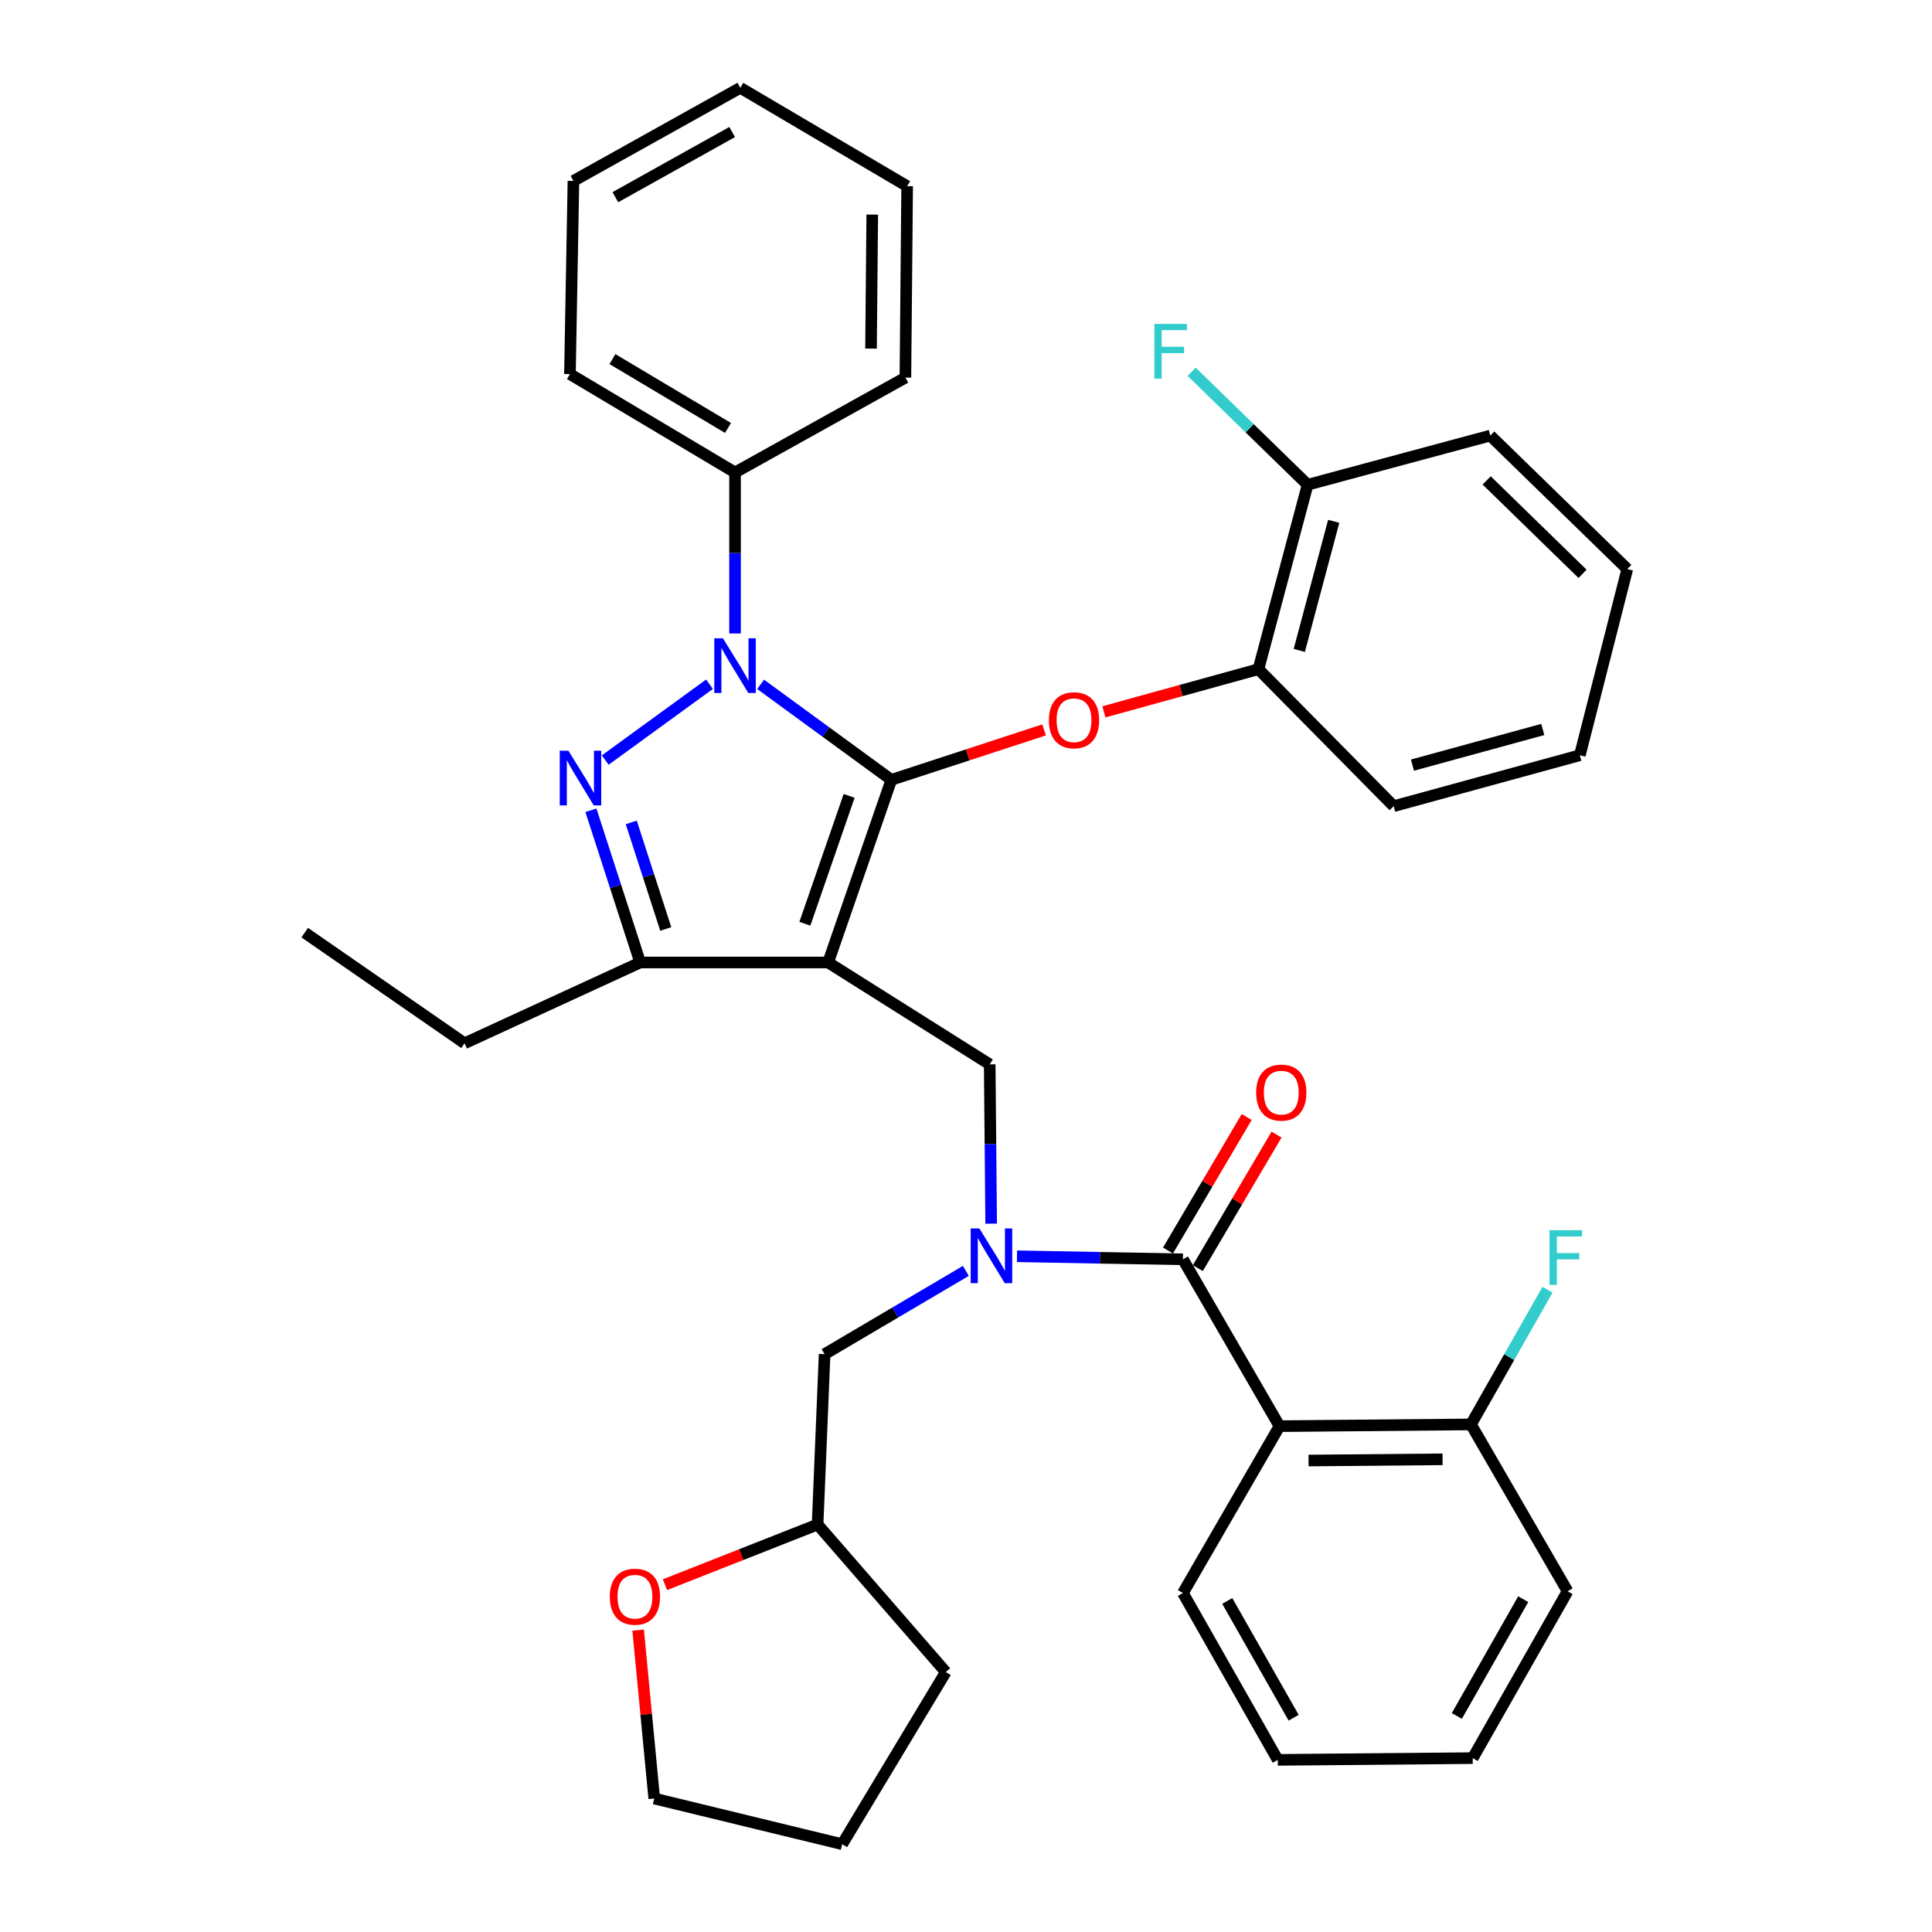 <?xml version='1.0' encoding='iso-8859-1'?>
<svg version='1.1' baseProfile='full'
              xmlns='http://www.w3.org/2000/svg'
                      xmlns:rdkit='http://www.rdkit.org/xml'
                      xmlns:xlink='http://www.w3.org/1999/xlink'
                  xml:space='preserve'
width='1000px' height='1000px' viewBox='0 0 1000 1000'>
<!-- END OF HEADER -->
<rect style='opacity:1.0;fill:#FFFFFF;stroke:none' width='1000' height='1000' x='0' y='0'> </rect>
<path class='bond-0' d='M 662.269,738.18 L 761.368,737.273' style='fill:none;fill-rule:evenodd;stroke:#000000;stroke-width:6px;stroke-linecap:butt;stroke-linejoin:miter;stroke-opacity:1' />
<path class='bond-0' d='M 677.298,755.972 L 746.667,755.338' style='fill:none;fill-rule:evenodd;stroke:#000000;stroke-width:6px;stroke-linecap:butt;stroke-linejoin:miter;stroke-opacity:1' />
<path class='bond-1' d='M 662.269,738.18 L 612.277,824.549' style='fill:none;fill-rule:evenodd;stroke:#000000;stroke-width:6px;stroke-linecap:butt;stroke-linejoin:miter;stroke-opacity:1' />
<path class='bond-2' d='M 662.269,738.18 L 612.277,651.821' style='fill:none;fill-rule:evenodd;stroke:#000000;stroke-width:6px;stroke-linecap:butt;stroke-linejoin:miter;stroke-opacity:1' />
<path class='bond-3' d='M 513.026,633.36 L 512.649,592.135' style='fill:none;fill-rule:evenodd;stroke:#0000FF;stroke-width:6px;stroke-linecap:butt;stroke-linejoin:miter;stroke-opacity:1' />
<path class='bond-3' d='M 512.649,592.135 L 512.272,550.909' style='fill:none;fill-rule:evenodd;stroke:#000000;stroke-width:6px;stroke-linecap:butt;stroke-linejoin:miter;stroke-opacity:1' />
<path class='bond-4' d='M 526.396,650.241 L 569.336,651.031' style='fill:none;fill-rule:evenodd;stroke:#0000FF;stroke-width:6px;stroke-linecap:butt;stroke-linejoin:miter;stroke-opacity:1' />
<path class='bond-4' d='M 569.336,651.031 L 612.277,651.821' style='fill:none;fill-rule:evenodd;stroke:#000000;stroke-width:6px;stroke-linecap:butt;stroke-linejoin:miter;stroke-opacity:1' />
<path class='bond-5' d='M 499.932,657.806 L 463.375,679.357' style='fill:none;fill-rule:evenodd;stroke:#0000FF;stroke-width:6px;stroke-linecap:butt;stroke-linejoin:miter;stroke-opacity:1' />
<path class='bond-5' d='M 463.375,679.357 L 426.819,700.907' style='fill:none;fill-rule:evenodd;stroke:#000000;stroke-width:6px;stroke-linecap:butt;stroke-linejoin:miter;stroke-opacity:1' />
<path class='bond-6' d='M 620,656.373 L 640.365,621.821' style='fill:none;fill-rule:evenodd;stroke:#000000;stroke-width:6px;stroke-linecap:butt;stroke-linejoin:miter;stroke-opacity:1' />
<path class='bond-6' d='M 640.365,621.821 L 660.731,587.27' style='fill:none;fill-rule:evenodd;stroke:#FF0000;stroke-width:6px;stroke-linecap:butt;stroke-linejoin:miter;stroke-opacity:1' />
<path class='bond-6' d='M 604.554,647.268 L 624.92,612.717' style='fill:none;fill-rule:evenodd;stroke:#000000;stroke-width:6px;stroke-linecap:butt;stroke-linejoin:miter;stroke-opacity:1' />
<path class='bond-6' d='M 624.92,612.717 L 645.285,578.166' style='fill:none;fill-rule:evenodd;stroke:#FF0000;stroke-width:6px;stroke-linecap:butt;stroke-linejoin:miter;stroke-opacity:1' />
<path class='bond-7' d='M 761.368,737.273 L 781.181,702.415' style='fill:none;fill-rule:evenodd;stroke:#000000;stroke-width:6px;stroke-linecap:butt;stroke-linejoin:miter;stroke-opacity:1' />
<path class='bond-7' d='M 781.181,702.415 L 800.994,667.558' style='fill:none;fill-rule:evenodd;stroke:#33CCCC;stroke-width:6px;stroke-linecap:butt;stroke-linejoin:miter;stroke-opacity:1' />
<path class='bond-8' d='M 761.368,737.273 L 811.371,823.642' style='fill:none;fill-rule:evenodd;stroke:#000000;stroke-width:6px;stroke-linecap:butt;stroke-linejoin:miter;stroke-opacity:1' />
<path class='bond-9' d='M 512.272,550.909 L 428.632,498.177' style='fill:none;fill-rule:evenodd;stroke:#000000;stroke-width:6px;stroke-linecap:butt;stroke-linejoin:miter;stroke-opacity:1' />
<path class='bond-10' d='M 393.697,354.218 L 427.53,378.929' style='fill:none;fill-rule:evenodd;stroke:#0000FF;stroke-width:6px;stroke-linecap:butt;stroke-linejoin:miter;stroke-opacity:1' />
<path class='bond-10' d='M 427.53,378.929 L 461.363,403.64' style='fill:none;fill-rule:evenodd;stroke:#000000;stroke-width:6px;stroke-linecap:butt;stroke-linejoin:miter;stroke-opacity:1' />
<path class='bond-11' d='M 367.239,354.154 L 313.262,393.411' style='fill:none;fill-rule:evenodd;stroke:#0000FF;stroke-width:6px;stroke-linecap:butt;stroke-linejoin:miter;stroke-opacity:1' />
<path class='bond-12' d='M 380.452,327.884 L 380.452,286.216' style='fill:none;fill-rule:evenodd;stroke:#0000FF;stroke-width:6px;stroke-linecap:butt;stroke-linejoin:miter;stroke-opacity:1' />
<path class='bond-12' d='M 380.452,286.216 L 380.452,244.549' style='fill:none;fill-rule:evenodd;stroke:#000000;stroke-width:6px;stroke-linecap:butt;stroke-linejoin:miter;stroke-opacity:1' />
<path class='bond-13' d='M 461.363,403.64 L 500.892,390.714' style='fill:none;fill-rule:evenodd;stroke:#000000;stroke-width:6px;stroke-linecap:butt;stroke-linejoin:miter;stroke-opacity:1' />
<path class='bond-13' d='M 500.892,390.714 L 540.422,377.787' style='fill:none;fill-rule:evenodd;stroke:#FF0000;stroke-width:6px;stroke-linecap:butt;stroke-linejoin:miter;stroke-opacity:1' />
<path class='bond-14' d='M 461.363,403.64 L 428.632,498.177' style='fill:none;fill-rule:evenodd;stroke:#000000;stroke-width:6px;stroke-linecap:butt;stroke-linejoin:miter;stroke-opacity:1' />
<path class='bond-14' d='M 439.51,411.955 L 416.599,478.131' style='fill:none;fill-rule:evenodd;stroke:#000000;stroke-width:6px;stroke-linecap:butt;stroke-linejoin:miter;stroke-opacity:1' />
<path class='bond-15' d='M 428.632,498.177 L 331.366,498.177' style='fill:none;fill-rule:evenodd;stroke:#000000;stroke-width:6px;stroke-linecap:butt;stroke-linejoin:miter;stroke-opacity:1' />
<path class='bond-16' d='M 331.366,498.177 L 240.455,540.002' style='fill:none;fill-rule:evenodd;stroke:#000000;stroke-width:6px;stroke-linecap:butt;stroke-linejoin:miter;stroke-opacity:1' />
<path class='bond-17' d='M 331.366,498.177 L 318.61,458.785' style='fill:none;fill-rule:evenodd;stroke:#000000;stroke-width:6px;stroke-linecap:butt;stroke-linejoin:miter;stroke-opacity:1' />
<path class='bond-17' d='M 318.61,458.785 L 305.855,419.392' style='fill:none;fill-rule:evenodd;stroke:#0000FF;stroke-width:6px;stroke-linecap:butt;stroke-linejoin:miter;stroke-opacity:1' />
<path class='bond-17' d='M 344.596,480.836 L 335.668,453.262' style='fill:none;fill-rule:evenodd;stroke:#000000;stroke-width:6px;stroke-linecap:butt;stroke-linejoin:miter;stroke-opacity:1' />
<path class='bond-17' d='M 335.668,453.262 L 326.739,425.687' style='fill:none;fill-rule:evenodd;stroke:#0000FF;stroke-width:6px;stroke-linecap:butt;stroke-linejoin:miter;stroke-opacity:1' />
<path class='bond-18' d='M 344.177,820.235 L 383.68,804.662' style='fill:none;fill-rule:evenodd;stroke:#FF0000;stroke-width:6px;stroke-linecap:butt;stroke-linejoin:miter;stroke-opacity:1' />
<path class='bond-18' d='M 383.68,804.662 L 423.183,789.089' style='fill:none;fill-rule:evenodd;stroke:#000000;stroke-width:6px;stroke-linecap:butt;stroke-linejoin:miter;stroke-opacity:1' />
<path class='bond-19' d='M 330.3,843.747 L 334.468,887.328' style='fill:none;fill-rule:evenodd;stroke:#FF0000;stroke-width:6px;stroke-linecap:butt;stroke-linejoin:miter;stroke-opacity:1' />
<path class='bond-19' d='M 334.468,887.328 L 338.637,930.909' style='fill:none;fill-rule:evenodd;stroke:#000000;stroke-width:6px;stroke-linecap:butt;stroke-linejoin:miter;stroke-opacity:1' />
<path class='bond-20' d='M 423.183,789.089 L 426.819,700.907' style='fill:none;fill-rule:evenodd;stroke:#000000;stroke-width:6px;stroke-linecap:butt;stroke-linejoin:miter;stroke-opacity:1' />
<path class='bond-21' d='M 423.183,789.089 L 489.541,865.457' style='fill:none;fill-rule:evenodd;stroke:#000000;stroke-width:6px;stroke-linecap:butt;stroke-linejoin:miter;stroke-opacity:1' />
<path class='bond-22' d='M 338.637,930.909 L 435.913,954.545' style='fill:none;fill-rule:evenodd;stroke:#000000;stroke-width:6px;stroke-linecap:butt;stroke-linejoin:miter;stroke-opacity:1' />
<path class='bond-23' d='M 571.385,368.449 L 611.374,357.408' style='fill:none;fill-rule:evenodd;stroke:#FF0000;stroke-width:6px;stroke-linecap:butt;stroke-linejoin:miter;stroke-opacity:1' />
<path class='bond-23' d='M 611.374,357.408 L 651.362,346.367' style='fill:none;fill-rule:evenodd;stroke:#000000;stroke-width:6px;stroke-linecap:butt;stroke-linejoin:miter;stroke-opacity:1' />
<path class='bond-24' d='M 771.369,225.454 L 842.279,294.541' style='fill:none;fill-rule:evenodd;stroke:#000000;stroke-width:6px;stroke-linecap:butt;stroke-linejoin:miter;stroke-opacity:1' />
<path class='bond-24' d='M 769.493,248.659 L 819.13,297.02' style='fill:none;fill-rule:evenodd;stroke:#000000;stroke-width:6px;stroke-linecap:butt;stroke-linejoin:miter;stroke-opacity:1' />
<path class='bond-25' d='M 771.369,225.454 L 676.822,250.903' style='fill:none;fill-rule:evenodd;stroke:#000000;stroke-width:6px;stroke-linecap:butt;stroke-linejoin:miter;stroke-opacity:1' />
<path class='bond-26' d='M 842.279,294.541 L 817.726,390.911' style='fill:none;fill-rule:evenodd;stroke:#000000;stroke-width:6px;stroke-linecap:butt;stroke-linejoin:miter;stroke-opacity:1' />
<path class='bond-27' d='M 817.726,390.911 L 721.366,417.277' style='fill:none;fill-rule:evenodd;stroke:#000000;stroke-width:6px;stroke-linecap:butt;stroke-linejoin:miter;stroke-opacity:1' />
<path class='bond-27' d='M 798.54,377.572 L 731.088,396.028' style='fill:none;fill-rule:evenodd;stroke:#000000;stroke-width:6px;stroke-linecap:butt;stroke-linejoin:miter;stroke-opacity:1' />
<path class='bond-28' d='M 380.452,244.549 L 294.999,193.63' style='fill:none;fill-rule:evenodd;stroke:#000000;stroke-width:6px;stroke-linecap:butt;stroke-linejoin:miter;stroke-opacity:1' />
<path class='bond-28' d='M 376.812,221.509 L 316.995,185.865' style='fill:none;fill-rule:evenodd;stroke:#000000;stroke-width:6px;stroke-linecap:butt;stroke-linejoin:miter;stroke-opacity:1' />
<path class='bond-29' d='M 380.452,244.549 L 468.634,195.452' style='fill:none;fill-rule:evenodd;stroke:#000000;stroke-width:6px;stroke-linecap:butt;stroke-linejoin:miter;stroke-opacity:1' />
<path class='bond-30' d='M 294.999,193.63 L 296.812,93.634' style='fill:none;fill-rule:evenodd;stroke:#000000;stroke-width:6px;stroke-linecap:butt;stroke-linejoin:miter;stroke-opacity:1' />
<path class='bond-31' d='M 240.455,540.002 L 157.721,482.728' style='fill:none;fill-rule:evenodd;stroke:#000000;stroke-width:6px;stroke-linecap:butt;stroke-linejoin:miter;stroke-opacity:1' />
<path class='bond-32' d='M 468.634,195.452 L 469.54,96.364' style='fill:none;fill-rule:evenodd;stroke:#000000;stroke-width:6px;stroke-linecap:butt;stroke-linejoin:miter;stroke-opacity:1' />
<path class='bond-32' d='M 450.841,180.425 L 451.476,111.063' style='fill:none;fill-rule:evenodd;stroke:#000000;stroke-width:6px;stroke-linecap:butt;stroke-linejoin:miter;stroke-opacity:1' />
<path class='bond-33' d='M 296.812,93.634 L 383.181,45.455' style='fill:none;fill-rule:evenodd;stroke:#000000;stroke-width:6px;stroke-linecap:butt;stroke-linejoin:miter;stroke-opacity:1' />
<path class='bond-33' d='M 318.502,102.065 L 378.96,68.339' style='fill:none;fill-rule:evenodd;stroke:#000000;stroke-width:6px;stroke-linecap:butt;stroke-linejoin:miter;stroke-opacity:1' />
<path class='bond-34' d='M 469.54,96.364 L 383.181,45.455' style='fill:none;fill-rule:evenodd;stroke:#000000;stroke-width:6px;stroke-linecap:butt;stroke-linejoin:miter;stroke-opacity:1' />
<path class='bond-35' d='M 721.366,417.277 L 651.362,346.367' style='fill:none;fill-rule:evenodd;stroke:#000000;stroke-width:6px;stroke-linecap:butt;stroke-linejoin:miter;stroke-opacity:1' />
<path class='bond-36' d='M 651.362,346.367 L 676.822,250.903' style='fill:none;fill-rule:evenodd;stroke:#000000;stroke-width:6px;stroke-linecap:butt;stroke-linejoin:miter;stroke-opacity:1' />
<path class='bond-36' d='M 672.505,336.667 L 690.327,269.843' style='fill:none;fill-rule:evenodd;stroke:#000000;stroke-width:6px;stroke-linecap:butt;stroke-linejoin:miter;stroke-opacity:1' />
<path class='bond-37' d='M 676.822,250.903 L 646.814,221.667' style='fill:none;fill-rule:evenodd;stroke:#000000;stroke-width:6px;stroke-linecap:butt;stroke-linejoin:miter;stroke-opacity:1' />
<path class='bond-37' d='M 646.814,221.667 L 616.807,192.431' style='fill:none;fill-rule:evenodd;stroke:#33CCCC;stroke-width:6px;stroke-linecap:butt;stroke-linejoin:miter;stroke-opacity:1' />
<path class='bond-38' d='M 489.541,865.457 L 435.913,954.545' style='fill:none;fill-rule:evenodd;stroke:#000000;stroke-width:6px;stroke-linecap:butt;stroke-linejoin:miter;stroke-opacity:1' />
<path class='bond-39' d='M 612.277,824.549 L 661.363,910.908' style='fill:none;fill-rule:evenodd;stroke:#000000;stroke-width:6px;stroke-linecap:butt;stroke-linejoin:miter;stroke-opacity:1' />
<path class='bond-39' d='M 635.227,828.643 L 669.587,889.094' style='fill:none;fill-rule:evenodd;stroke:#000000;stroke-width:6px;stroke-linecap:butt;stroke-linejoin:miter;stroke-opacity:1' />
<path class='bond-40' d='M 811.371,823.642 L 762.275,910.001' style='fill:none;fill-rule:evenodd;stroke:#000000;stroke-width:6px;stroke-linecap:butt;stroke-linejoin:miter;stroke-opacity:1' />
<path class='bond-40' d='M 788.42,827.735 L 754.053,888.186' style='fill:none;fill-rule:evenodd;stroke:#000000;stroke-width:6px;stroke-linecap:butt;stroke-linejoin:miter;stroke-opacity:1' />
<path class='bond-41' d='M 661.363,910.908 L 762.275,910.001' style='fill:none;fill-rule:evenodd;stroke:#000000;stroke-width:6px;stroke-linecap:butt;stroke-linejoin:miter;stroke-opacity:1' />
<path  class='atom-1' d='M 506.918 635.838
L 516.198 650.838
Q 517.118 652.318, 518.598 654.998
Q 520.078 657.678, 520.158 657.838
L 520.158 635.838
L 523.918 635.838
L 523.918 664.158
L 520.038 664.158
L 510.078 647.758
Q 508.918 645.838, 507.678 643.638
Q 506.478 641.438, 506.118 640.758
L 506.118 664.158
L 502.438 664.158
L 502.438 635.838
L 506.918 635.838
' fill='#0000FF'/>
<path  class='atom-3' d='M 650.186 565.532
Q 650.186 558.732, 653.546 554.932
Q 656.906 551.132, 663.186 551.132
Q 669.466 551.132, 672.826 554.932
Q 676.186 558.732, 676.186 565.532
Q 676.186 572.412, 672.786 576.332
Q 669.386 580.212, 663.186 580.212
Q 656.946 580.212, 653.546 576.332
Q 650.186 572.452, 650.186 565.532
M 663.186 577.012
Q 667.506 577.012, 669.826 574.132
Q 672.186 571.212, 672.186 565.532
Q 672.186 559.972, 669.826 557.172
Q 667.506 554.332, 663.186 554.332
Q 658.866 554.332, 656.506 557.132
Q 654.186 559.932, 654.186 565.532
Q 654.186 571.252, 656.506 574.132
Q 658.866 577.012, 663.186 577.012
' fill='#FF0000'/>
<path  class='atom-5' d='M 802.034 636.754
L 818.874 636.754
L 818.874 639.994
L 805.834 639.994
L 805.834 648.594
L 817.434 648.594
L 817.434 651.874
L 805.834 651.874
L 805.834 665.074
L 802.034 665.074
L 802.034 636.754
' fill='#33CCCC'/>
<path  class='atom-7' d='M 374.192 330.384
L 383.472 345.384
Q 384.392 346.864, 385.872 349.544
Q 387.352 352.224, 387.432 352.384
L 387.432 330.384
L 391.192 330.384
L 391.192 358.704
L 387.312 358.704
L 377.352 342.304
Q 376.192 340.384, 374.952 338.184
Q 373.752 335.984, 373.392 335.304
L 373.392 358.704
L 369.712 358.704
L 369.712 330.384
L 374.192 330.384
' fill='#0000FF'/>
<path  class='atom-11' d='M 294.198 388.564
L 303.478 403.564
Q 304.398 405.044, 305.878 407.724
Q 307.358 410.404, 307.438 410.564
L 307.438 388.564
L 311.198 388.564
L 311.198 416.884
L 307.318 416.884
L 297.358 400.484
Q 296.198 398.564, 294.958 396.364
Q 293.758 394.164, 293.398 393.484
L 293.398 416.884
L 289.718 416.884
L 289.718 388.564
L 294.198 388.564
' fill='#0000FF'/>
<path  class='atom-12' d='M 315.637 826.442
Q 315.637 819.642, 318.997 815.842
Q 322.357 812.042, 328.637 812.042
Q 334.917 812.042, 338.277 815.842
Q 341.637 819.642, 341.637 826.442
Q 341.637 833.322, 338.237 837.242
Q 334.837 841.122, 328.637 841.122
Q 322.397 841.122, 318.997 837.242
Q 315.637 833.362, 315.637 826.442
M 328.637 837.922
Q 332.957 837.922, 335.277 835.042
Q 337.637 832.122, 337.637 826.442
Q 337.637 820.882, 335.277 818.082
Q 332.957 815.242, 328.637 815.242
Q 324.317 815.242, 321.957 818.042
Q 319.637 820.842, 319.637 826.442
Q 319.637 832.162, 321.957 835.042
Q 324.317 837.922, 328.637 837.922
' fill='#FF0000'/>
<path  class='atom-16' d='M 542.909 372.802
Q 542.909 366.002, 546.269 362.202
Q 549.629 358.402, 555.909 358.402
Q 562.189 358.402, 565.549 362.202
Q 568.909 366.002, 568.909 372.802
Q 568.909 379.682, 565.509 383.602
Q 562.109 387.482, 555.909 387.482
Q 549.669 387.482, 546.269 383.602
Q 542.909 379.722, 542.909 372.802
M 555.909 384.282
Q 560.229 384.282, 562.549 381.402
Q 564.909 378.482, 564.909 372.802
Q 564.909 367.242, 562.549 364.442
Q 560.229 361.602, 555.909 361.602
Q 551.589 361.602, 549.229 364.402
Q 546.909 367.202, 546.909 372.802
Q 546.909 378.522, 549.229 381.402
Q 551.589 384.282, 555.909 384.282
' fill='#FF0000'/>
<path  class='atom-31' d='M 597.492 167.656
L 614.332 167.656
L 614.332 170.896
L 601.292 170.896
L 601.292 179.496
L 612.892 179.496
L 612.892 182.776
L 601.292 182.776
L 601.292 195.976
L 597.492 195.976
L 597.492 167.656
' fill='#33CCCC'/>
</svg>
